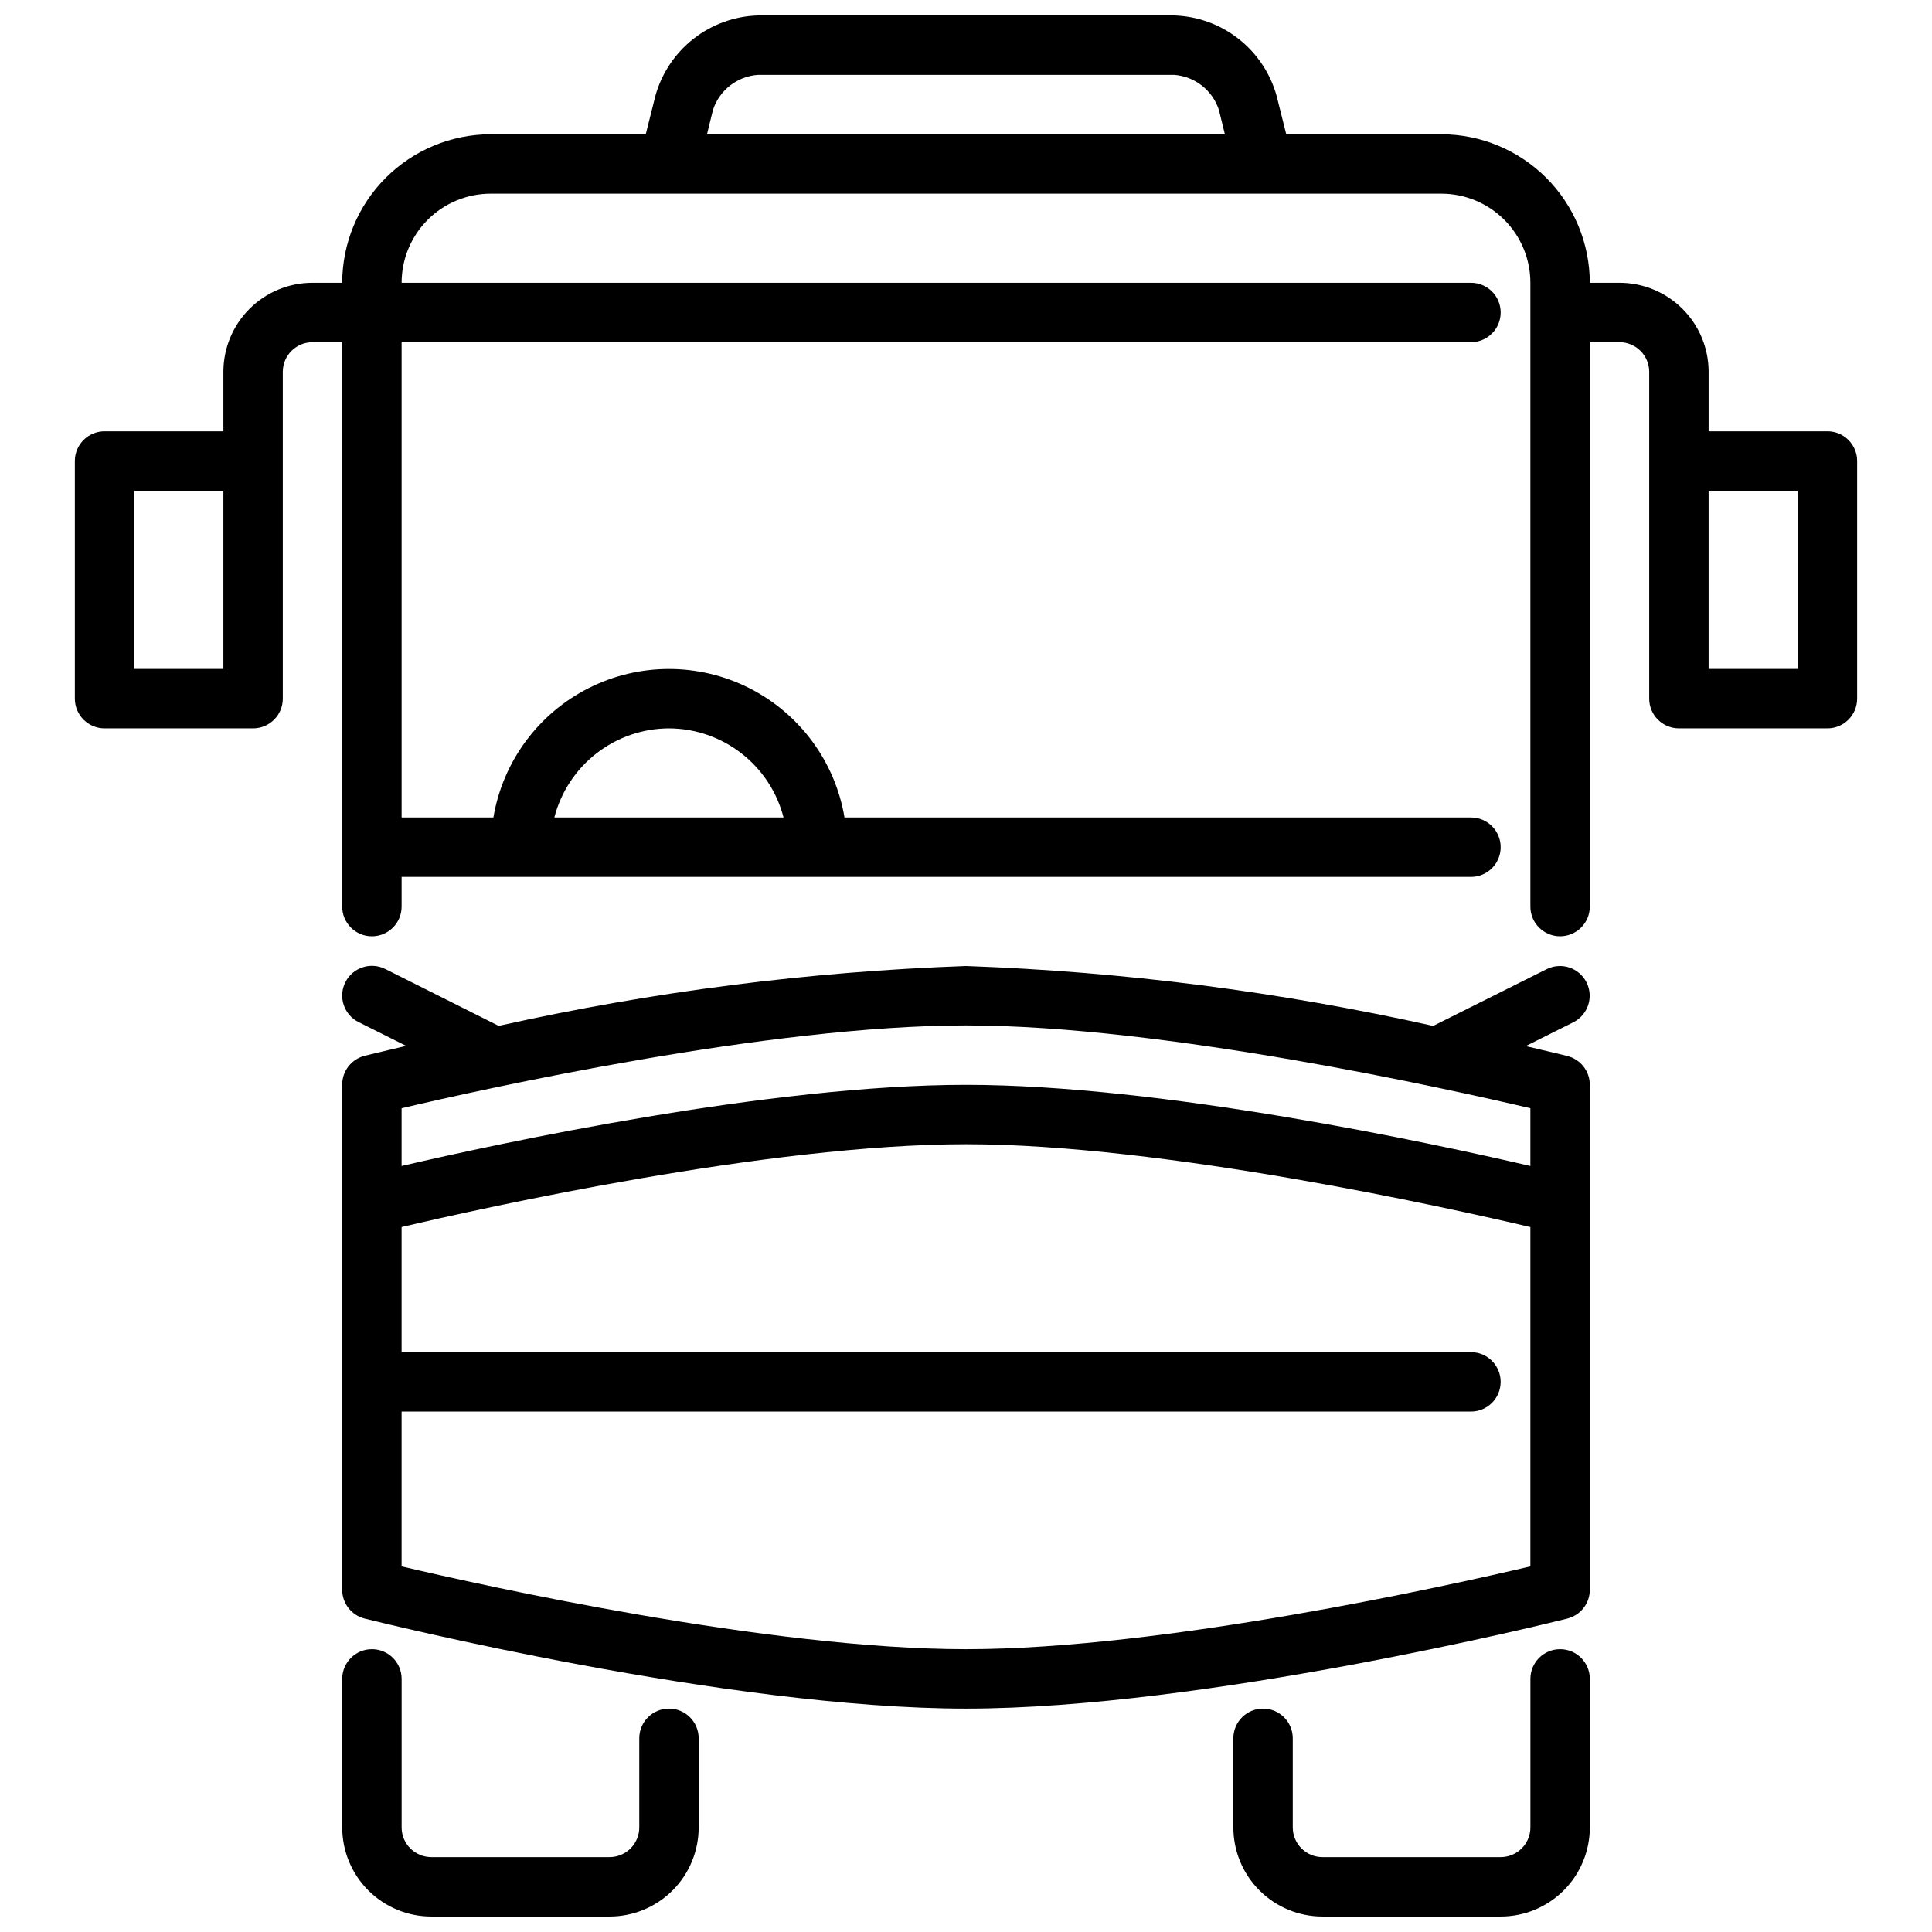 <?xml version="1.0" encoding="UTF-8"?>
<!-- Uploaded to: SVG Repo, www.svgrepo.com, Generator: SVG Repo Mixer Tools -->
<svg width="800px" height="800px" version="1.1" viewBox="144 144 512 512" xmlns="http://www.w3.org/2000/svg">
 <defs>
  <clipPath id="c">
   <path d="m234 581h96v70.902h-96z"/>
  </clipPath>
  <clipPath id="b">
   <path d="m470 581h96v70.902h-96z"/>
  </clipPath>
  <clipPath id="a">
   <path d="m163 148.09h474v244.91h-474z"/>
  </clipPath>
 </defs>
 <g clip-path="url(#c)">
  <path d="m305.54 651.9h-47.234c-6.262 0-12.27-2.488-16.699-6.918-4.426-4.426-6.914-10.434-6.914-16.695v-39.363c0-4.348 3.523-7.871 7.871-7.871s7.871 3.523 7.871 7.871v39.363c0 2.086 0.828 4.09 2.305 5.566 1.477 1.473 3.481 2.305 5.566 2.305h47.234c2.086 0 4.09-0.832 5.566-2.305 1.477-1.477 2.305-3.481 2.305-5.566v-23.617c0-4.348 3.523-7.871 7.871-7.871s7.871 3.523 7.871 7.871v23.617c0 6.262-2.484 12.27-6.914 16.695-4.43 4.43-10.438 6.918-16.699 6.918z"/>
 </g>
 <g clip-path="url(#b)">
  <path d="m541.7 651.9h-47.234c-6.262 0-12.27-2.488-16.695-6.918-4.43-4.426-6.918-10.434-6.918-16.695v-23.617c0-4.348 3.523-7.871 7.871-7.871s7.871 3.523 7.871 7.871v23.617c0 2.086 0.832 4.09 2.305 5.566 1.477 1.473 3.481 2.305 5.566 2.305h47.234c2.086 0 4.09-0.832 5.566-2.305 1.477-1.477 2.305-3.481 2.305-5.566v-39.363c0-4.348 3.523-7.871 7.871-7.871s7.875 3.523 7.875 7.871v39.363c0 6.262-2.488 12.27-6.918 16.695-4.43 4.43-10.438 6.918-16.699 6.918z"/>
 </g>
 <path d="m559.35 423.85c-0.746-0.188-4.723-1.164-11.02-2.629l12.594-6.297c3.891-1.945 5.469-6.676 3.527-10.566-1.945-3.891-6.672-5.469-10.562-3.527l-30.078 15.043h-0.004c-40.695-9.074-82.141-14.387-123.81-15.875-41.68 1.48-83.137 6.793-123.84 15.867l-30.078-15.082c-3.891-1.941-8.621-0.363-10.566 3.527-1.941 3.891-0.363 8.621 3.527 10.562l12.594 6.297c-6.297 1.465-10.234 2.441-11.02 2.629v0.004c-3.508 0.895-5.953 4.062-5.926 7.684v133.82c0 3.609 2.457 6.758 5.957 7.633 3.898 0.977 96.133 23.855 159.36 23.855 63.219 0 155.46-22.875 159.35-23.852v-0.004c3.504-0.875 5.961-4.023 5.961-7.633v-133.82c0-3.613-2.457-6.762-5.961-7.637zm-9.785 135.26c-21.609 5.074-97.25 21.945-149.57 21.945s-127.95-16.871-149.57-21.945v-41.031h283.39c4.348 0 7.871-3.523 7.871-7.871 0-4.348-3.523-7.871-7.871-7.871h-283.39v-33.156c21.547-5.07 97.211-21.949 149.57-21.949 52.355 0 128.02 16.887 149.57 21.953zm0-106.11c-25.93-6.031-97.551-21.508-149.57-21.508-52.02 0-123.64 15.477-149.57 21.508v-15.305c21.609-5.078 97.242-21.949 149.57-21.949 52.324 0 127.95 16.871 149.57 21.945z"/>
 <g clip-path="url(#a)">
  <path d="m628.29 258.3h-31.488v-15.742c0-6.266-2.488-12.27-6.918-16.699-4.43-4.43-10.438-6.918-16.699-6.918h-7.871c-0.016-10.434-4.164-20.438-11.543-27.816-7.379-7.379-17.383-11.531-27.82-11.543h-41.082l-2.566-10.234c-1.676-5.981-5.219-11.266-10.113-15.09-4.891-3.824-10.879-5.984-17.086-6.164h-110.21c-6.207 0.18-12.195 2.34-17.086 6.164-4.894 3.824-8.438 9.109-10.113 15.09l-2.566 10.234h-41.082c-10.438 0.012-20.441 4.164-27.82 11.543-7.379 7.379-11.527 17.383-11.539 27.816h-7.875c-6.262 0-12.27 2.488-16.699 6.918-4.426 4.43-6.914 10.434-6.914 16.699v15.742h-31.488c-4.348 0-7.875 3.527-7.875 7.875v62.977-0.004c0 2.09 0.832 4.094 2.309 5.566 1.477 1.477 3.477 2.309 5.566 2.309h39.359c2.086 0 4.09-0.832 5.566-2.309 1.477-1.473 2.305-3.477 2.305-5.566v-86.59c0-4.348 3.523-7.871 7.871-7.871h7.871l0.004 149.57c0 4.348 3.523 7.871 7.871 7.871s7.871-3.523 7.871-7.871v-7.871h283.39c4.348 0 7.871-3.523 7.871-7.871 0-4.348-3.523-7.875-7.871-7.875h-166.02c-2.484-14.785-11.855-27.512-25.238-34.277s-29.184-6.766-42.566 0c-13.387 6.766-22.754 19.492-25.242 34.277h-24.324v-125.95h283.39c4.348 0 7.871-3.527 7.871-7.875s-3.523-7.871-7.871-7.871h-283.39c0-6.262 2.488-12.27 6.918-16.699 4.43-4.43 10.434-6.918 16.699-6.918h251.9c6.266 0 12.273 2.488 16.699 6.918 4.43 4.43 6.918 10.438 6.918 16.699v165.31c0 4.348 3.523 7.871 7.871 7.871s7.875-3.523 7.875-7.871v-149.57h7.871c2.086 0 4.09 0.828 5.566 2.305 1.477 1.477 2.305 3.477 2.305 5.566v86.59c0 2.09 0.828 4.094 2.305 5.566 1.477 1.477 3.481 2.309 5.566 2.309h39.363c2.086 0 4.09-0.832 5.566-2.309 1.473-1.473 2.305-3.477 2.305-5.566v-62.973c0-2.09-0.832-4.09-2.305-5.566-1.477-1.477-3.481-2.309-5.566-2.309zm-425.09 62.977h-23.617v-47.23h23.617zm118.08 15.742-0.004 0.004c6.961 0.023 13.719 2.356 19.211 6.629 5.496 4.273 9.422 10.246 11.16 16.984h-60.742c1.742-6.738 5.668-12.711 11.16-16.984 5.496-4.273 12.25-6.606 19.211-6.629zm10.082-157.44 1.574-6.43c1.703-5.262 6.441-8.949 11.957-9.316h110.21c5.504 0.379 10.227 4.066 11.926 9.316l1.574 6.43zm289.05 141.7h-23.613v-47.23h23.617z"/>
 </g>
</svg>